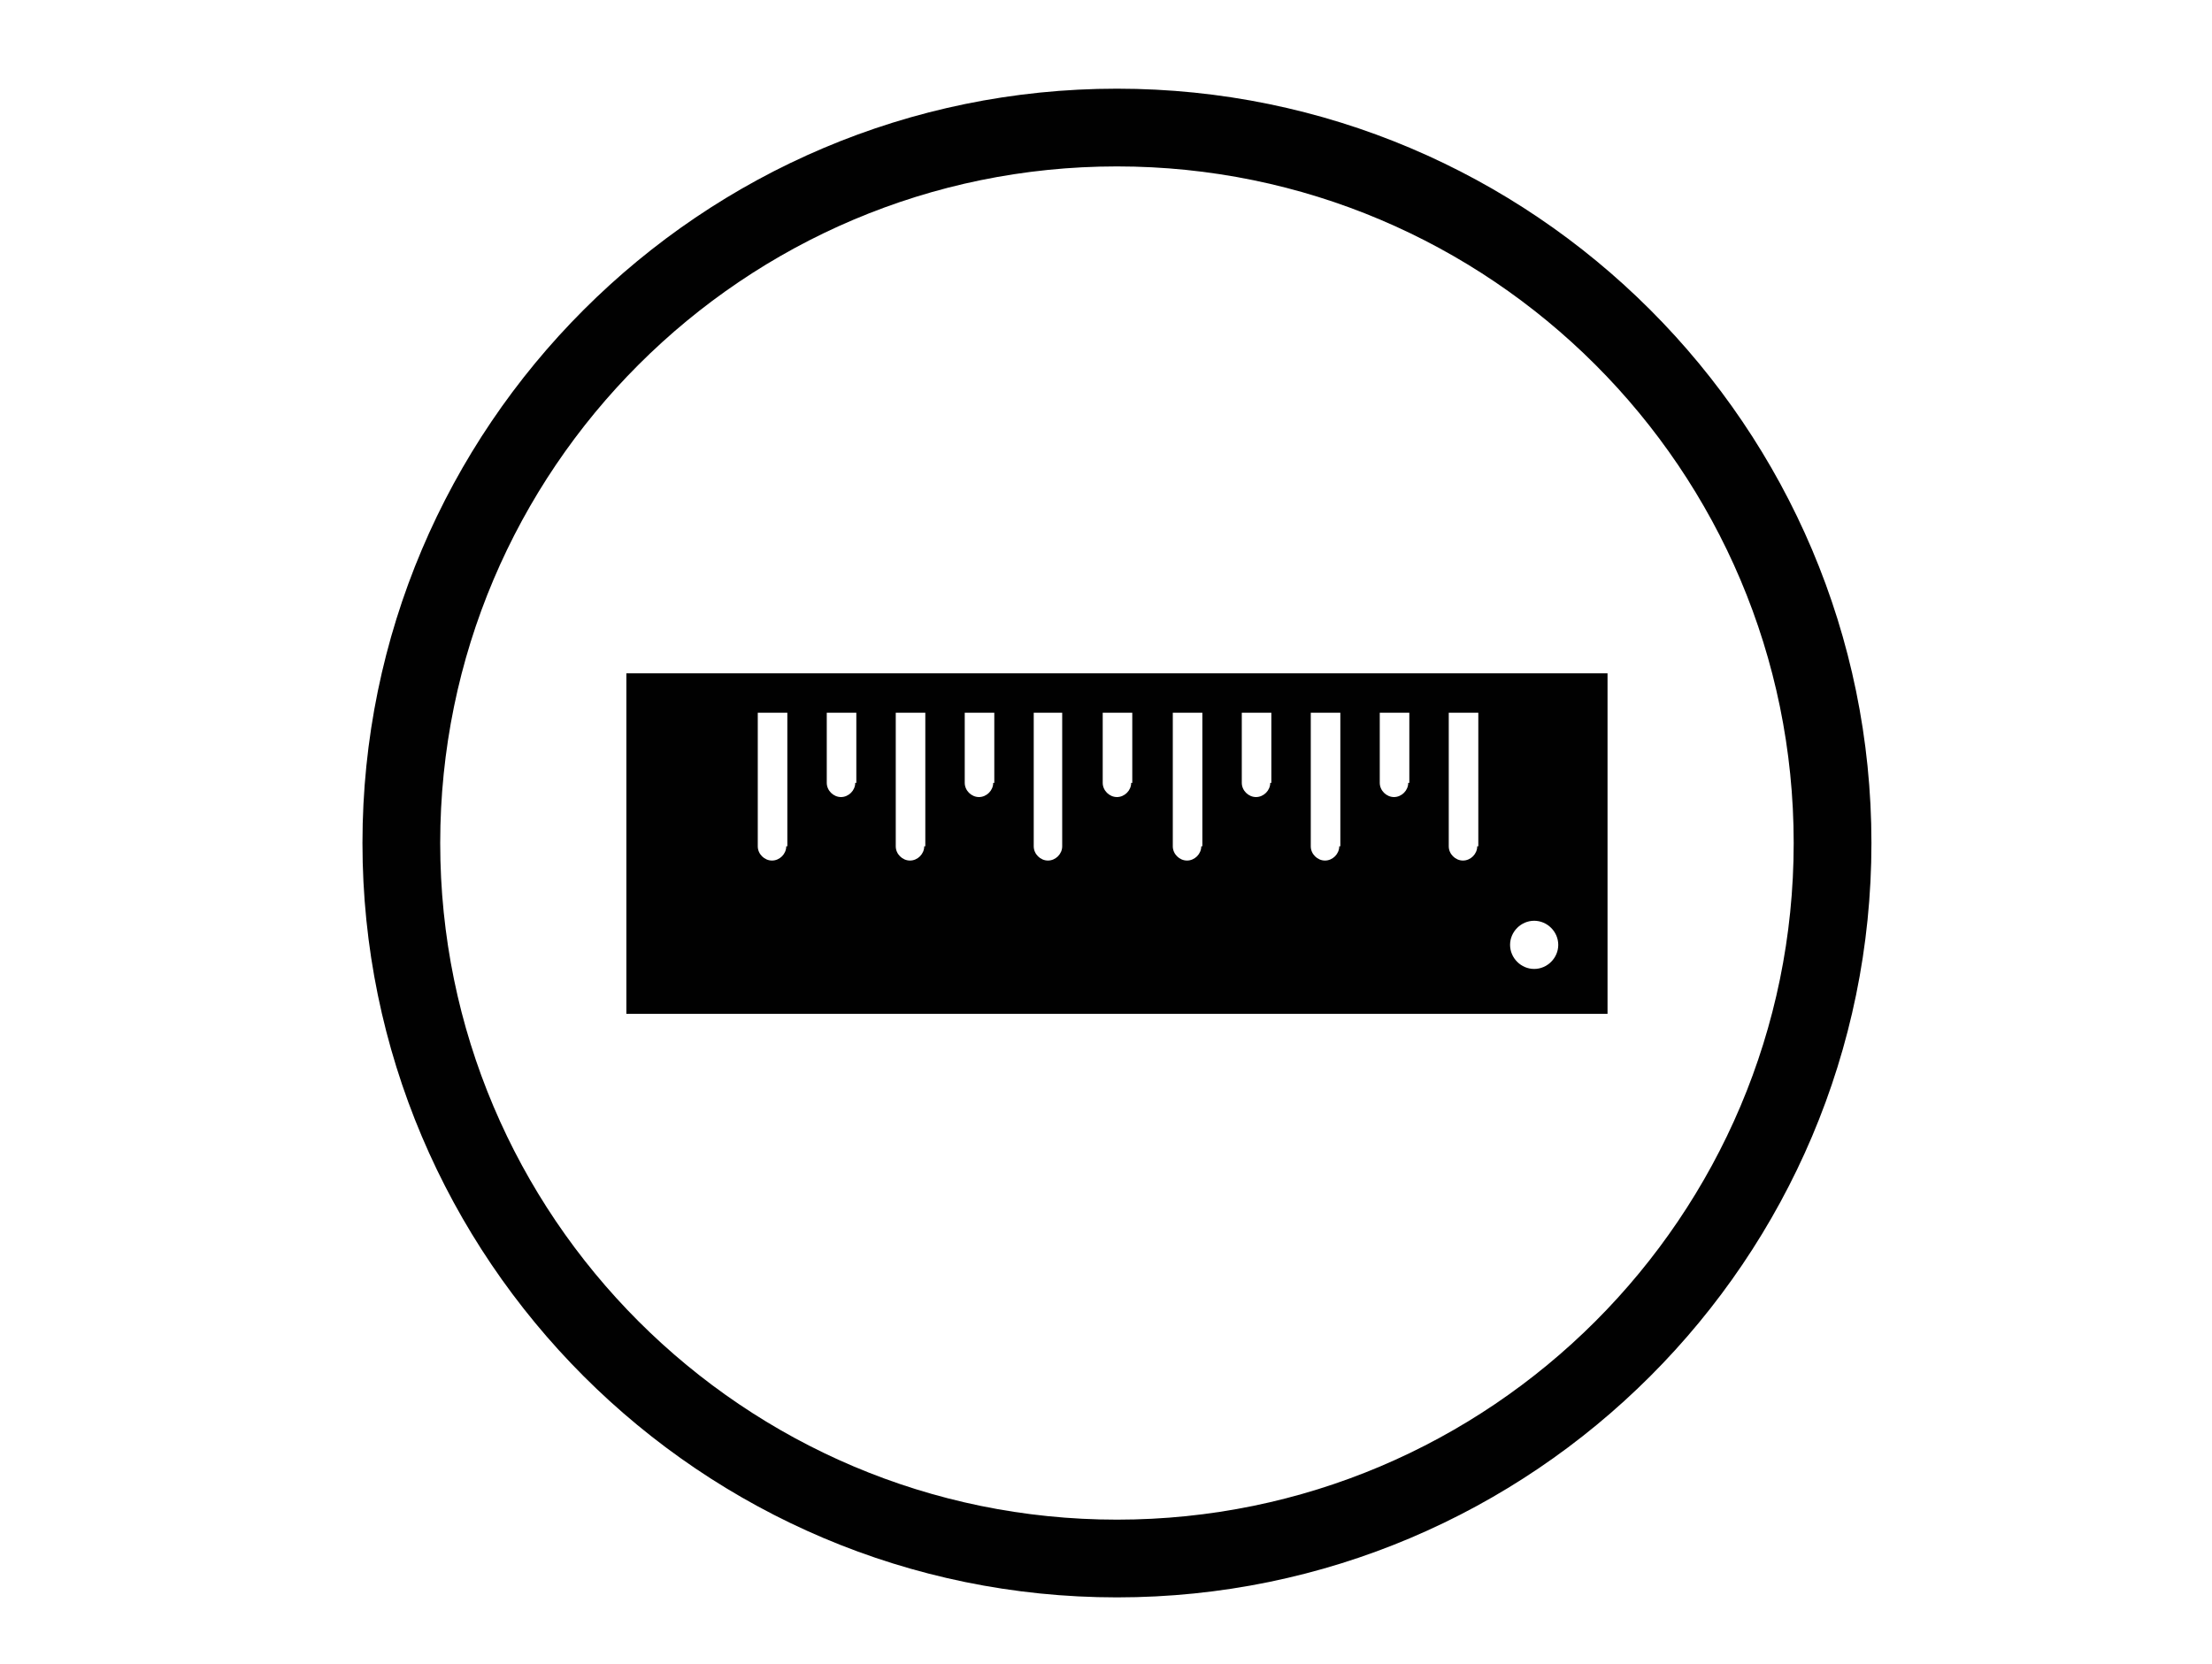 <?xml version="1.0" encoding="utf-8"?>
<!-- Generator: Adobe Illustrator 18.0.0, SVG Export Plug-In . SVG Version: 6.00 Build 0)  -->
<!DOCTYPE svg PUBLIC "-//W3C//DTD SVG 1.1//EN" "http://www.w3.org/Graphics/SVG/1.1/DTD/svg11.dtd">
<svg version="1.1" id="Layer_1" xmlns="http://www.w3.org/2000/svg" xmlns:xlink="http://www.w3.org/1999/xlink" x="0px" y="0px"
	 width="202px" height="152px" viewBox="0 0 202 152" enable-background="new 0 0 202 152" xml:space="preserve">
<g>
	<g>
		<path fill="#010101" d="M102,145.9c-38,0-68.9-30.9-68.9-68.9C33.1,39,64,8.1,102,8.1c38,0,68.9,30.9,68.9,68.9
			C170.9,115,140,145.9,102,145.9z M102,15.2c-34.1,0-61.8,27.7-61.8,61.8c0,34.1,27.7,61.8,61.8,61.8c34.1,0,61.8-27.7,61.8-61.8
			C163.8,42.9,136.1,15.2,102,15.2z"/>
	</g>
	<path fill="#010101" d="M57.2,61.5v31.1h89.6V61.5H57.2z M71.8,77.3c0,0.7-0.6,1.3-1.3,1.3c-0.7,0-1.3-0.6-1.3-1.3V65.1h2.7V77.3z
		 M78.1,71.5c0,0.7-0.6,1.3-1.3,1.3c-0.7,0-1.3-0.6-1.3-1.3v-6.4h2.7V71.5z M84.4,77.3c0,0.7-0.6,1.3-1.3,1.3
		c-0.7,0-1.3-0.6-1.3-1.3V65.1h2.7V77.3z M90.7,71.5c0,0.7-0.6,1.3-1.3,1.3c-0.7,0-1.3-0.6-1.3-1.3v-6.4h2.7V71.5z M97,77.3
		c0,0.7-0.6,1.3-1.3,1.3c-0.7,0-1.3-0.6-1.3-1.3V65.1H97V77.3z M103.3,71.5c0,0.7-0.6,1.3-1.3,1.3c-0.7,0-1.3-0.6-1.3-1.3v-6.4h2.7
		V71.5z M109.7,77.3c0,0.7-0.6,1.3-1.3,1.3c-0.7,0-1.3-0.6-1.3-1.3V65.1h2.7V77.3z M116,71.5c0,0.7-0.6,1.3-1.3,1.3
		c-0.7,0-1.3-0.6-1.3-1.3v-6.4h2.7V71.5z M122.3,77.3c0,0.7-0.6,1.3-1.3,1.3c-0.7,0-1.3-0.6-1.3-1.3V65.1h2.7V77.3z M128.6,71.5
		c0,0.7-0.6,1.3-1.3,1.3s-1.3-0.6-1.3-1.3v-6.4h2.7V71.5z M134.9,77.3c0,0.7-0.6,1.3-1.3,1.3c-0.7,0-1.3-0.6-1.3-1.3V65.1h2.7V77.3z
		 M140.1,88.5c-1.2,0-2.2-1-2.2-2.2c0-1.2,1-2.2,2.2-2.2s2.2,1,2.2,2.2C142.3,87.5,141.3,88.5,140.1,88.5z"/>
</g>
</svg>
